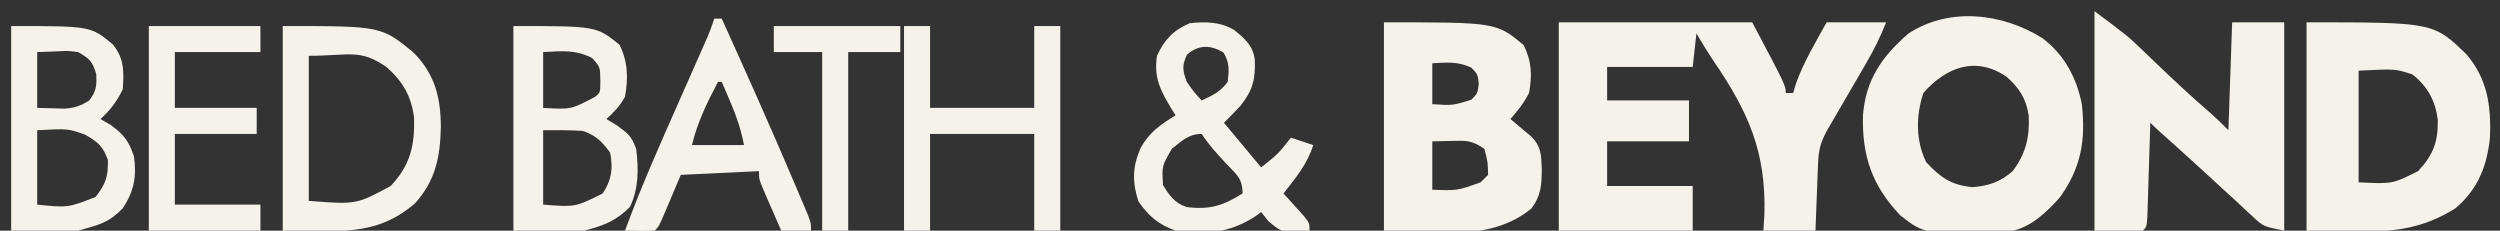 <svg height="62" width="672" xmlns="http://www.w3.org/2000/svg"><rect width="100%" height="100%" fill="#333333" stroke="none"/><g fill="#f5f2e9"><path d="m0 0h52c9 17 9 17 9 19h2c.255-.848.51-1.696.773-2.57 2.081-5.819 5.248-11.024 8.227-16.43h16c-1.607 4.017-3.28 7.394-5.441 11.105-.328.565-.655 1.131-.993 1.713-1.04 1.792-2.084 3.58-3.128 5.369-1.047 1.8-2.093 3.6-3.139 5.401-.945 1.627-1.893 3.252-2.84 4.877-2.068 3.593-2.616 5.618-2.775 9.761-.042 1.031-.084 2.062-.127 3.125-.039 1.08-.079 2.16-.119 3.273-.065 1.632-.065 1.632-.131 3.297-.106 2.693-.207 5.385-.307 8.078-4.62 0-9.24 0-14 0 .135-2.181.135-2.181.273-4.406.475-16.747-4.302-27.495-13.664-41.204-1.627-2.415-3.132-4.881-4.61-7.39-.33 2.97-.66 5.94-1 9-7.59 0-15.18 0-23 0v9h22v11c-7.26 0-14.52 0-22 0v12h23v12c-11.88 0-23.76 0-36 0 0-18.48 0-36.96 0-56z" transform="translate(419 6)"/><path d="m0 0c5.887 4.447 9.173 10.567 10.605 17.746 1.067 9.626-.158 16.975-5.809 24.922-3.442 4.005-8.502 8.767-13.969 9.291-22.414.83-22.414.83-29.012-4.302-7.59-8-10.316-15.928-10.043-26.922.748-9.524 5.046-15.748 12.234-21.984 10.976-7.188 25.297-5.461 35.992 1.25zm-31.992 14.75c-2.027 6.08-2.077 12.808.75 18.562 3.863 4.185 6.716 6.194 12.5 6.75 4.382-.365 7.467-1.428 10.75-4.312 3.497-4.557 4.614-9.209 4.32-14.895-.701-4.605-2.47-7.339-5.883-10.418-8.166-5.653-16.238-2.773-22.438 4.312z" transform="translate(548.992 10.25)"/><path d="m0 0c34.134 0 34.134 0 43.082 8.711 5.559 6.635 6.543 13.7 6.234 22.176-.787 7.741-3.255 14.027-9.316 19.113-12.938 8.12-23.798 6-40 6 0-18.48 0-36.96 0-56zm14 13v30c9.05.469 9.05.469 16-3 4.045-4.373 5.377-7.794 5.277-13.805-.65-5.143-2.773-9.021-6.84-12.195-4.601-1.512-4.601-1.512-14.438-1z" transform="translate(620 6)"/><path d="m0 0c8.994 6.745 8.994 6.745 12.219 9.84.705.671 1.41 1.342 2.137 2.033.708.681 1.415 1.363 2.145 2.064 4.828 4.621 9.686 9.166 14.756 13.522 1.641 1.449 3.196 2.993 4.744 4.541.33-9.57.66-19.14 1-29h14v56c-5.621-1.124-5.621-1.124-8.562-3.875-.684-.629-1.369-1.258-2.074-1.906-.78-.732-1.56-1.464-2.363-2.219-1.446-1.324-2.891-2.648-4.338-3.97-1.54-1.408-3.076-2.82-4.611-4.233-3.703-3.402-7.443-6.761-11.188-10.117-.971-.875-1.939-1.755-2.863-2.68-.025.843-.05 1.686-.076 2.554-.095 3.118-.194 6.236-.296 9.354-.043 1.351-.085 2.702-.125 4.054-.058 1.939-.122 3.877-.186 5.816-.055 1.752-.055 1.752-.111 3.539-.205 2.684-.205 2.684-1.205 3.684-4.29 0-8.58 0-13 0 0-19.47 0-38.94 0-59z" transform="translate(563 3)"/><path d="m0 0c30.176 0 30.176 0 37.562 6.125 2.151 4.302 2.322 8.165 1.438 12.875-1.408 2.748-2.951 4.644-5 7 .494.41.987.82 1.496 1.242.641.539 1.281 1.078 1.941 1.633.638.534 1.276 1.067 1.934 1.617 2.98 2.758 2.904 5.267 3.066 9.195-.055 4.17-.253 7.015-2.812 10.375-11.381 9.222-25.719 5.938-39.625 5.938 0-18.48 0-36.96 0-56zm13 11v11c5.433.366 5.433.366 10.5-1.188 1.694-1.755 1.694-1.755 2-4.312-.306-2.557-.306-2.557-2-4.312-3.623-1.721-6.51-1.387-10.5-1.188zm0 21v13c6.731.249 6.731.249 13-2l2-2c-.087-3.529-.087-3.529-1-7-3.421-2.281-4.682-2.219-8.688-2.125-1.753.041-3.506.083-5.312.125z" transform="translate(372 6)"/><path d="m0 0c2.827 2.309 4.93 4.111 5.457 7.805.24 5.362-.511 8.377-3.887 12.574-1.419 1.543-2.904 3.025-4.387 4.508l10 12c4.583-3.655 4.583-3.655 8-8 1.98.66 3.96 1.32 6 2-1.59 5.089-4.745 8.875-8 13 .505.554 1.011 1.109 1.531 1.68.65.724 1.299 1.449 1.969 2.195.65.719 1.299 1.439 1.969 2.18 1.531 1.945 1.531 1.945 1.531 3.945-7.262.615-7.262.615-11-2.5-.66-.825-1.32-1.65-2-2.5-.731.541-.731.541-1.477 1.094-6.913 4.525-13.41 5.09-21.523 3.906-4.618-1.656-7.215-3.871-10-7.875-1.668-5.214-1.62-9.246.562-14.25 2.317-4.299 5.324-6.344 9.438-8.875-.361-.568-.722-1.137-1.094-1.723-2.945-4.901-4.811-8.396-3.906-14.277 1.948-4.286 4.412-6.891 8.75-8.75 4.285-.476 8.348-.416 12.066 1.863zm-12.754 6.574c-1.385 3.014-1.198 4.209-.062 7.312 1.965 2.77 1.965 2.77 4 5 2.865-1.284 5.154-2.416 7-5 .394-3.149.529-5.119-1.125-7.875-3.51-2.106-6.705-2.144-9.812.562zm-4.062 25.312c-2.7 4.612-2.7 4.612-2.375 9.75 1.738 2.845 3.114 4.835 6.355 5.902 6.101.788 9.85-.37 15.02-3.652 0-4.094-1.604-5.063-4.375-8-2.455-2.618-4.632-5.01-6.625-8-3.468 0-5.354 1.894-8 4z" transform="translate(331.816 8.113)"/><path d="m0 0c22.25 0 22.25 0 28.5 5 2.303 4.606 2.392 8.959 1.5 14-1.418 2.57-2.813 3.977-5 6l2.875 1.75c3.082 2.219 3.865 2.862 5.125 6.25.664 5.544.708 10.447-1.625 15.562-3.714 3.812-7.268 5.161-12.375 6.438-6.27 0-12.54 0-19 0 0-18.15 0-36.3 0-55zm8 7v15c7.508.438 7.508.438 14-3 1.366-1.159 1.366-1.159 1.375-4.312-.05-3.708-.05-3.708-2.25-6.125-4.535-2.267-8.086-1.831-13.125-1.562zm0 21v20c8.607.687 8.607.687 16-3 2.454-3.681 2.817-6.726 2-11-2.215-2.974-3.803-4.579-7.312-5.812-3.554-.248-7.124-.188-10.688-.188z" transform="translate(138 7)"/><path d="m0 0c26.483 0 26.483 0 35.203 7.168 5.685 5.796 7.25 11.964 7.297 19.957-.167 7.97-1.388 14.363-6.914 20.492-10.634 9.272-21.348 7.383-35.586 7.383 0-18.15 0-36.3 0-55zm7 8v39c12.744.986 12.744.986 22-4 5.26-5.544 6.473-10.752 6.312-18.215-.646-5.757-3.043-9.93-7.375-13.723-7.185-5.045-10.124-3.062-20.938-3.062z" transform="translate(76 7)"/><path d="m0 0c21.438 0 21.438 0 27.375 5 3.051 3.755 2.948 7.324 2.625 12-1.54 3.226-3.356 5.608-6 8 .928.536 1.856 1.073 2.812 1.625 3.562 2.654 4.745 4.207 6.188 8.375.776 5.386.043 9.383-3 14-3.989 3.989-6.137 4.325-12 6-5.94 0-11.88 0-18 0 0-18.15 0-36.3 0-55zm7 7v15c2.351.062 2.351.062 4.75.125.882.023 1.763.046 2.672.07 2.726-.207 4.278-.751 6.578-2.195 1.907-2.543 2.006-3.856 1.875-7.062-1.038-3.485-1.775-4.151-4.875-5.938-2.818-.361-2.818-.361-5.75-.188-1.732.062-3.465.124-5.25.188zm0 21v20c8.265.843 8.265.843 15.688-2.062 2.771-3.52 3.392-5.472 3.312-9.938-1.365-3.753-2.66-4.803-6.125-6.812-4.634-1.627-4.634-1.627-12.875-1.188z" transform="translate(3 7)"/><path d="m0 0h7v22h28c0-7.26 0-14.52 0-22h7v55c-2.31 0-4.62 0-7 0 0-8.58 0-17.16 0-26-9.24 0-18.48 0-28 0v26c-2.31 0-4.62 0-7 0 0-18.15 0-36.3 0-55z" transform="translate(243 7)"/><path d="m0 0h2c6.57 14.506 13.086 29.03 19.312 43.688.473 1.109.947 2.218 1.435 3.361.645 1.529.645 1.529 1.303 3.088.378.894.756 1.788 1.146 2.71.803 2.154.803 2.154.803 4.154-2.64 0-5.28 0-8 0-1.004-2.29-2.004-4.582-3-6.875-.286-.651-.572-1.302-.867-1.973-2.133-4.926-2.133-4.926-2.133-7.152-10.395.495-10.395.495-21 1-1.932 4.561-1.932 4.561-3.859 9.125-2.03 4.764-2.03 4.764-3.141 5.875-2.671.141-5.324.042-8 0 4.243-11.598 9.249-22.84 14.25-34.125 1.241-2.806 2.481-5.612 3.72-8.419.765-1.734 1.532-3.466 2.3-5.199.344-.779.688-1.557 1.043-2.36.454-1.024.454-1.024.917-2.068.665-1.58 1.228-3.203 1.77-4.83zm1 17c-2.94 5.578-5.53 10.853-7 17h14c-.842-4.209-1.891-7.413-3.562-11.312-.455-1.069-.91-2.137-1.379-3.238-.524-1.212-.524-1.212-1.059-2.449-.33 0-.66 0-1 0z" transform="translate(192 5)"/><path d="m0 0h30v7c-7.59 0-15.18 0-23 0v15h22v7c-7.26 0-14.52 0-22 0v19h23v7c-9.9 0-19.8 0-30 0 0-18.15 0-36.3 0-55z" transform="translate(40 7)"/><path d="m0 0h34v7c-4.62 0-9.24 0-14 0v48c-2.31 0-4.62 0-7 0 0-15.84 0-31.68 0-48-4.29 0-8.58 0-13 0 0-2.31 0-4.62 0-7z" transform="translate(208 7)"/></g></svg>